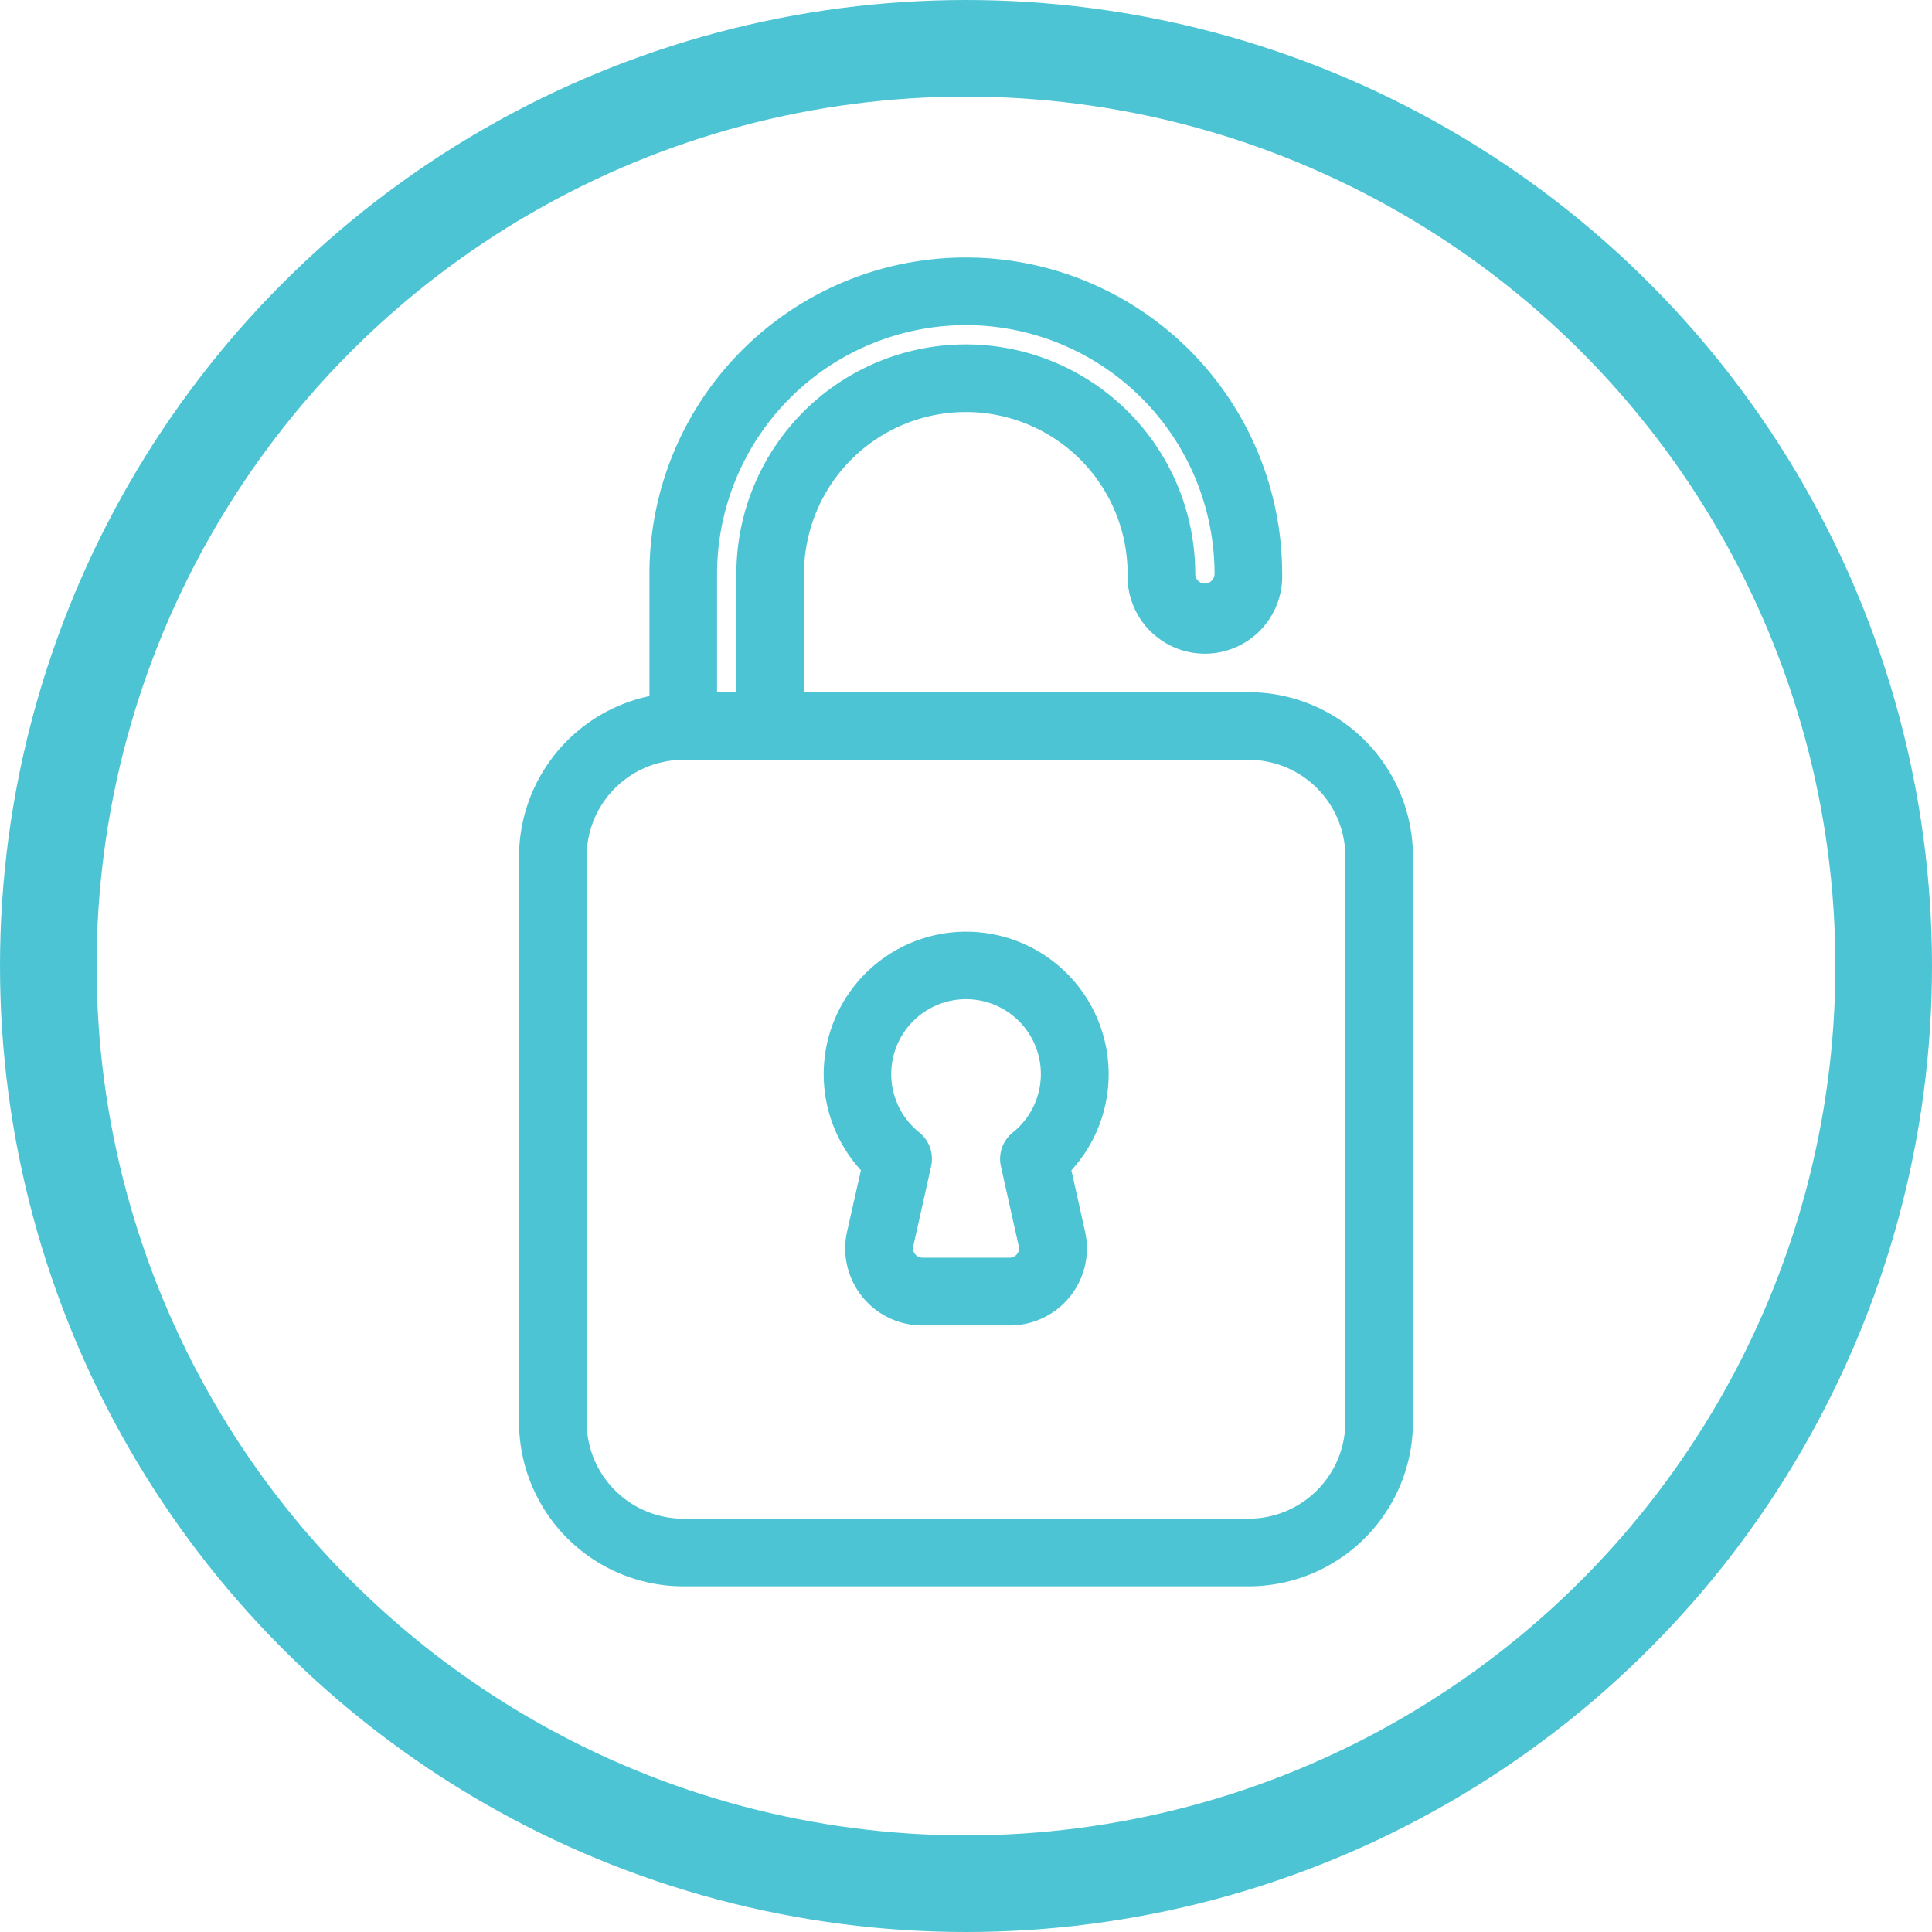 <svg xmlns="http://www.w3.org/2000/svg" width="40" height="40" viewBox="0 0 40 40">
  <g id="Group_732" data-name="Group 732" transform="translate(-131 -4108.415)">
    <g id="Ellipse_7" data-name="Ellipse 7" transform="translate(131 4108.415)" fill="none" stroke="#4cc4d3" stroke-width="2">
      <circle cx="20" cy="20" r="20" stroke="none"/>
      <circle cx="20" cy="20" r="19" fill="none"/>
    </g>
    <g id="Group_505" data-name="Group 505" transform="translate(-1.354 34.996)">
      <path id="Path_414" data-name="Path 414" d="M3.151,27.012H14.857a3.155,3.155,0,0,0,3.151-3.151V12.155A3.155,3.155,0,0,0,14.857,9H5.4V6.3a3.6,3.6,0,1,1,7.2,0,1.351,1.351,0,1,0,2.7,0A6.3,6.3,0,0,0,2.7,6.3V9.04A3.154,3.154,0,0,0,0,12.155V23.861a3.155,3.155,0,0,0,3.151,3.151M9,.9a5.406,5.406,0,0,1,5.4,5.4.45.45,0,0,1-.9,0,4.5,4.5,0,0,0-9,0V9H3.6V6.3A5.408,5.408,0,0,1,9,.9M.9,12.155A2.254,2.254,0,0,1,3.151,9.9H14.857a2.254,2.254,0,0,1,2.251,2.251V23.861a2.254,2.254,0,0,1-2.251,2.251H3.151A2.254,2.254,0,0,1,.9,23.861Z" transform="translate(143.35 4079)" fill="#4cc4d3" stroke="#4cc4d3" stroke-width="0.5"/>
      <path id="Path_415" data-name="Path 415" d="M14.484,37.015A1.344,1.344,0,0,0,15.8,38.654h1.81a1.344,1.344,0,0,0,1.313-1.638l-.312-1.4a2.7,2.7,0,1,0-3.82-.009l.009.009ZM16.7,31.9a1.8,1.8,0,0,1,1.126,3.206.451.451,0,0,0-.157.45l.37,1.657a.438.438,0,0,1-.086.372.444.444,0,0,1-.347.167H15.8a.445.445,0,0,1-.434-.54l.37-1.657a.451.451,0,0,0-.157-.45A1.8,1.8,0,0,1,16.7,31.9" transform="translate(135.652 4061.956)" fill="#4cc4d3" stroke="#4cc4d3" stroke-width="0.5"/>
    </g>
  </g>
</svg>
